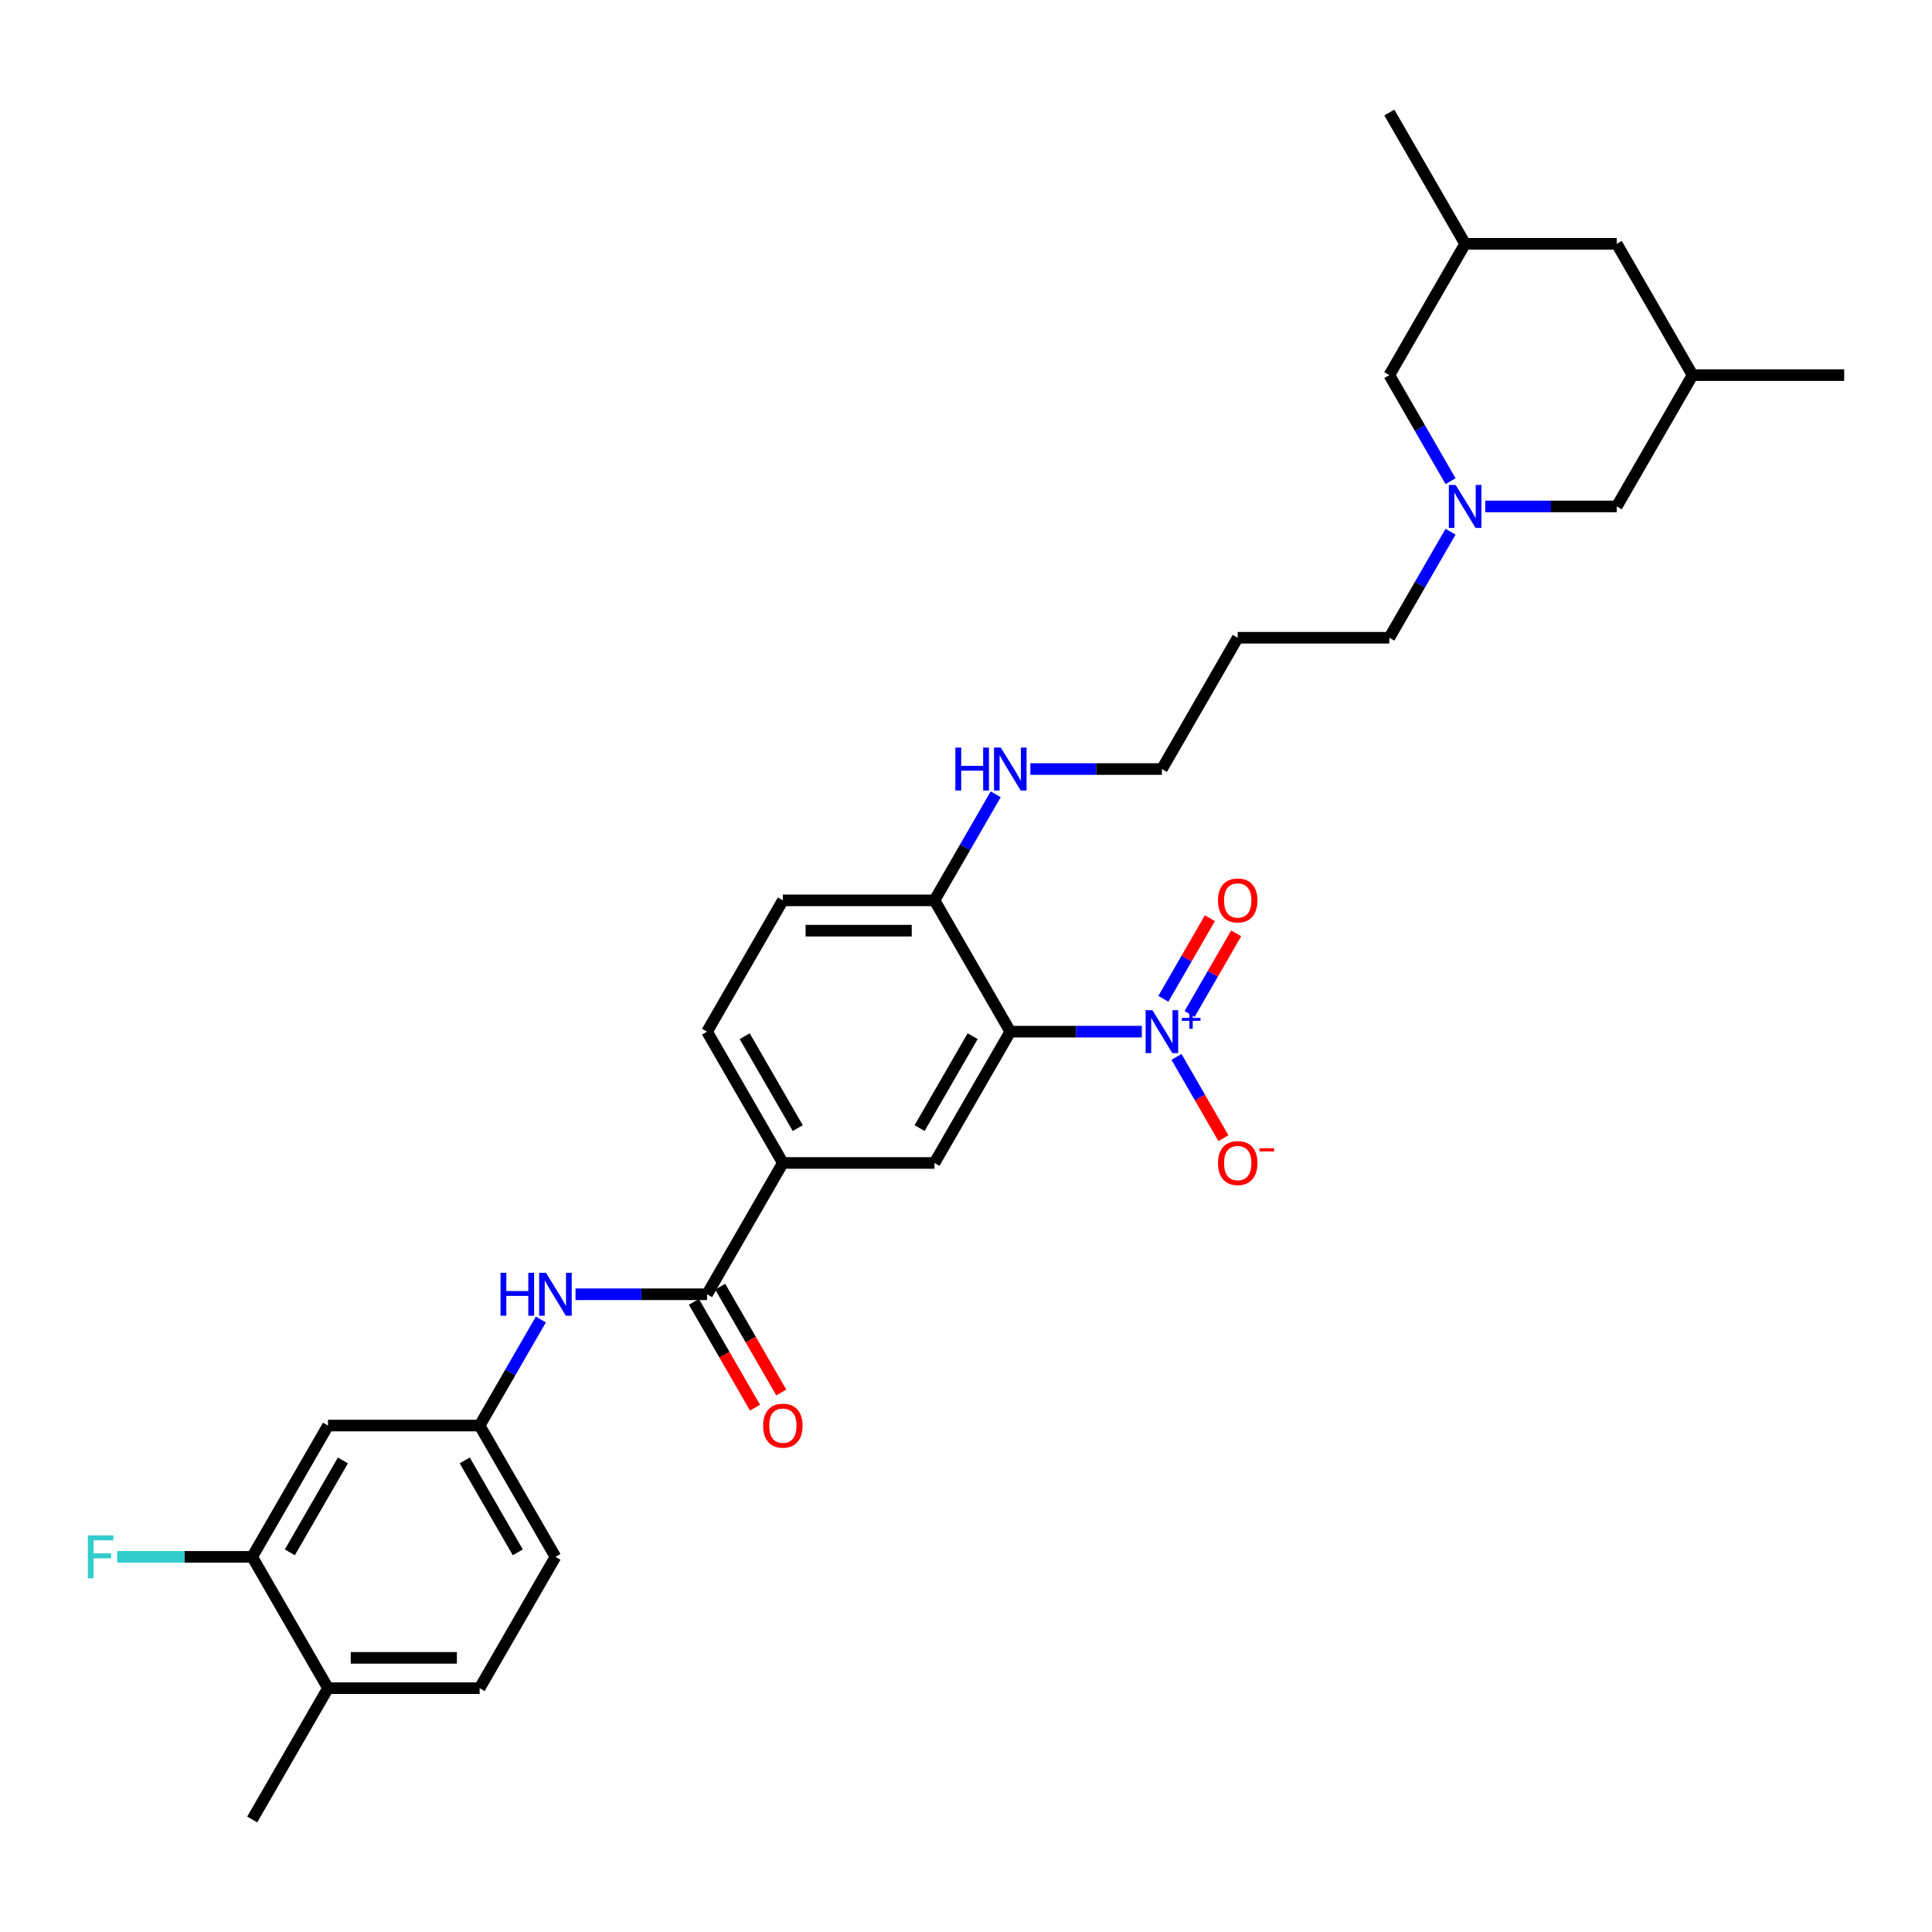 <?xml version='1.0' encoding='iso-8859-1'?>
<svg version='1.1' baseProfile='full'
              xmlns='http://www.w3.org/2000/svg'
                      xmlns:rdkit='http://www.rdkit.org/xml'
                      xmlns:xlink='http://www.w3.org/1999/xlink'
                  xml:space='preserve'
width='1000px' height='1000px' viewBox='0 0 1000 1000'>
<!-- END OF HEADER -->
<rect style='opacity:1.0;fill:#FFFFFF;stroke:none' width='1000' height='1000' x='0' y='0'> </rect>
<path class='bond-0' d='M 591.01,533.981 L 556.966,533.981' style='fill:none;fill-rule:evenodd;stroke:#0000FF;stroke-width:6px;stroke-linecap:butt;stroke-linejoin:miter;stroke-opacity:1' />
<path class='bond-0' d='M 556.966,533.981 L 522.923,533.981' style='fill:none;fill-rule:evenodd;stroke:#000000;stroke-width:6px;stroke-linecap:butt;stroke-linejoin:miter;stroke-opacity:1' />
<path class='bond-9' d='M 608.948,547.056 L 621.092,568.089' style='fill:none;fill-rule:evenodd;stroke:#0000FF;stroke-width:6px;stroke-linecap:butt;stroke-linejoin:miter;stroke-opacity:1' />
<path class='bond-9' d='M 621.092,568.089 L 633.235,589.122' style='fill:none;fill-rule:evenodd;stroke:#FF0000;stroke-width:6px;stroke-linecap:butt;stroke-linejoin:miter;stroke-opacity:1' />
<path class='bond-10' d='M 615.745,524.831 L 627.788,503.971' style='fill:none;fill-rule:evenodd;stroke:#0000FF;stroke-width:6px;stroke-linecap:butt;stroke-linejoin:miter;stroke-opacity:1' />
<path class='bond-10' d='M 627.788,503.971 L 639.832,483.11' style='fill:none;fill-rule:evenodd;stroke:#FF0000;stroke-width:6px;stroke-linecap:butt;stroke-linejoin:miter;stroke-opacity:1' />
<path class='bond-10' d='M 602.152,516.983 L 614.196,496.123' style='fill:none;fill-rule:evenodd;stroke:#0000FF;stroke-width:6px;stroke-linecap:butt;stroke-linejoin:miter;stroke-opacity:1' />
<path class='bond-10' d='M 614.196,496.123 L 626.24,475.262' style='fill:none;fill-rule:evenodd;stroke:#FF0000;stroke-width:6px;stroke-linecap:butt;stroke-linejoin:miter;stroke-opacity:1' />
<path class='bond-2' d='M 522.923,533.981 L 483.685,601.944' style='fill:none;fill-rule:evenodd;stroke:#000000;stroke-width:6px;stroke-linecap:butt;stroke-linejoin:miter;stroke-opacity:1' />
<path class='bond-2' d='M 503.445,536.328 L 475.978,583.902' style='fill:none;fill-rule:evenodd;stroke:#000000;stroke-width:6px;stroke-linecap:butt;stroke-linejoin:miter;stroke-opacity:1' />
<path class='bond-6' d='M 522.923,533.981 L 483.685,466.019' style='fill:none;fill-rule:evenodd;stroke:#000000;stroke-width:6px;stroke-linecap:butt;stroke-linejoin:miter;stroke-opacity:1' />
<path class='bond-1' d='M 365.969,669.907 L 405.208,601.944' style='fill:none;fill-rule:evenodd;stroke:#000000;stroke-width:6px;stroke-linecap:butt;stroke-linejoin:miter;stroke-opacity:1' />
<path class='bond-5' d='M 365.969,669.907 L 331.926,669.907' style='fill:none;fill-rule:evenodd;stroke:#000000;stroke-width:6px;stroke-linecap:butt;stroke-linejoin:miter;stroke-opacity:1' />
<path class='bond-5' d='M 331.926,669.907 L 297.883,669.907' style='fill:none;fill-rule:evenodd;stroke:#0000FF;stroke-width:6px;stroke-linecap:butt;stroke-linejoin:miter;stroke-opacity:1' />
<path class='bond-12' d='M 359.173,673.831 L 374.982,701.213' style='fill:none;fill-rule:evenodd;stroke:#000000;stroke-width:6px;stroke-linecap:butt;stroke-linejoin:miter;stroke-opacity:1' />
<path class='bond-12' d='M 374.982,701.213 L 390.791,728.594' style='fill:none;fill-rule:evenodd;stroke:#FF0000;stroke-width:6px;stroke-linecap:butt;stroke-linejoin:miter;stroke-opacity:1' />
<path class='bond-12' d='M 372.766,665.983 L 388.575,693.365' style='fill:none;fill-rule:evenodd;stroke:#000000;stroke-width:6px;stroke-linecap:butt;stroke-linejoin:miter;stroke-opacity:1' />
<path class='bond-12' d='M 388.575,693.365 L 404.383,720.747' style='fill:none;fill-rule:evenodd;stroke:#FF0000;stroke-width:6px;stroke-linecap:butt;stroke-linejoin:miter;stroke-opacity:1' />
<path class='bond-3' d='M 483.685,601.944 L 405.208,601.944' style='fill:none;fill-rule:evenodd;stroke:#000000;stroke-width:6px;stroke-linecap:butt;stroke-linejoin:miter;stroke-opacity:1' />
<path class='bond-31' d='M 405.208,601.944 L 365.969,533.981' style='fill:none;fill-rule:evenodd;stroke:#000000;stroke-width:6px;stroke-linecap:butt;stroke-linejoin:miter;stroke-opacity:1' />
<path class='bond-31' d='M 412.915,583.902 L 385.448,536.328' style='fill:none;fill-rule:evenodd;stroke:#000000;stroke-width:6px;stroke-linecap:butt;stroke-linejoin:miter;stroke-opacity:1' />
<path class='bond-4' d='M 750.805,275.204 L 734.96,302.648' style='fill:none;fill-rule:evenodd;stroke:#0000FF;stroke-width:6px;stroke-linecap:butt;stroke-linejoin:miter;stroke-opacity:1' />
<path class='bond-4' d='M 734.96,302.648 L 719.115,330.093' style='fill:none;fill-rule:evenodd;stroke:#000000;stroke-width:6px;stroke-linecap:butt;stroke-linejoin:miter;stroke-opacity:1' />
<path class='bond-15' d='M 768.744,262.13 L 802.787,262.13' style='fill:none;fill-rule:evenodd;stroke:#0000FF;stroke-width:6px;stroke-linecap:butt;stroke-linejoin:miter;stroke-opacity:1' />
<path class='bond-15' d='M 802.787,262.13 L 836.83,262.13' style='fill:none;fill-rule:evenodd;stroke:#000000;stroke-width:6px;stroke-linecap:butt;stroke-linejoin:miter;stroke-opacity:1' />
<path class='bond-16' d='M 750.805,249.056 L 734.96,221.611' style='fill:none;fill-rule:evenodd;stroke:#0000FF;stroke-width:6px;stroke-linecap:butt;stroke-linejoin:miter;stroke-opacity:1' />
<path class='bond-16' d='M 734.96,221.611 L 719.115,194.167' style='fill:none;fill-rule:evenodd;stroke:#000000;stroke-width:6px;stroke-linecap:butt;stroke-linejoin:miter;stroke-opacity:1' />
<path class='bond-11' d='M 279.944,682.981 L 264.099,710.426' style='fill:none;fill-rule:evenodd;stroke:#0000FF;stroke-width:6px;stroke-linecap:butt;stroke-linejoin:miter;stroke-opacity:1' />
<path class='bond-11' d='M 264.099,710.426 L 248.254,737.87' style='fill:none;fill-rule:evenodd;stroke:#000000;stroke-width:6px;stroke-linecap:butt;stroke-linejoin:miter;stroke-opacity:1' />
<path class='bond-17' d='M 483.685,466.019 L 405.208,466.019' style='fill:none;fill-rule:evenodd;stroke:#000000;stroke-width:6px;stroke-linecap:butt;stroke-linejoin:miter;stroke-opacity:1' />
<path class='bond-17' d='M 471.913,481.714 L 416.979,481.714' style='fill:none;fill-rule:evenodd;stroke:#000000;stroke-width:6px;stroke-linecap:butt;stroke-linejoin:miter;stroke-opacity:1' />
<path class='bond-21' d='M 483.685,466.019 L 499.53,438.574' style='fill:none;fill-rule:evenodd;stroke:#000000;stroke-width:6px;stroke-linecap:butt;stroke-linejoin:miter;stroke-opacity:1' />
<path class='bond-21' d='M 499.53,438.574 L 515.375,411.13' style='fill:none;fill-rule:evenodd;stroke:#0000FF;stroke-width:6px;stroke-linecap:butt;stroke-linejoin:miter;stroke-opacity:1' />
<path class='bond-7' d='M 130.539,805.833 L 169.777,737.87' style='fill:none;fill-rule:evenodd;stroke:#000000;stroke-width:6px;stroke-linecap:butt;stroke-linejoin:miter;stroke-opacity:1' />
<path class='bond-7' d='M 150.017,803.486 L 177.484,755.912' style='fill:none;fill-rule:evenodd;stroke:#000000;stroke-width:6px;stroke-linecap:butt;stroke-linejoin:miter;stroke-opacity:1' />
<path class='bond-22' d='M 130.539,805.833 L 95.585,805.833' style='fill:none;fill-rule:evenodd;stroke:#000000;stroke-width:6px;stroke-linecap:butt;stroke-linejoin:miter;stroke-opacity:1' />
<path class='bond-22' d='M 95.585,805.833 L 60.632,805.833' style='fill:none;fill-rule:evenodd;stroke:#33CCCC;stroke-width:6px;stroke-linecap:butt;stroke-linejoin:miter;stroke-opacity:1' />
<path class='bond-32' d='M 130.539,805.833 L 169.777,873.796' style='fill:none;fill-rule:evenodd;stroke:#000000;stroke-width:6px;stroke-linecap:butt;stroke-linejoin:miter;stroke-opacity:1' />
<path class='bond-8' d='M 169.777,737.87 L 248.254,737.87' style='fill:none;fill-rule:evenodd;stroke:#000000;stroke-width:6px;stroke-linecap:butt;stroke-linejoin:miter;stroke-opacity:1' />
<path class='bond-24' d='M 248.254,737.87 L 287.493,805.833' style='fill:none;fill-rule:evenodd;stroke:#000000;stroke-width:6px;stroke-linecap:butt;stroke-linejoin:miter;stroke-opacity:1' />
<path class='bond-24' d='M 240.547,755.912 L 268.014,803.486' style='fill:none;fill-rule:evenodd;stroke:#000000;stroke-width:6px;stroke-linecap:butt;stroke-linejoin:miter;stroke-opacity:1' />
<path class='bond-13' d='M 169.777,873.796 L 248.254,873.796' style='fill:none;fill-rule:evenodd;stroke:#000000;stroke-width:6px;stroke-linecap:butt;stroke-linejoin:miter;stroke-opacity:1' />
<path class='bond-13' d='M 181.549,858.101 L 236.483,858.101' style='fill:none;fill-rule:evenodd;stroke:#000000;stroke-width:6px;stroke-linecap:butt;stroke-linejoin:miter;stroke-opacity:1' />
<path class='bond-28' d='M 169.777,873.796 L 130.539,941.759' style='fill:none;fill-rule:evenodd;stroke:#000000;stroke-width:6px;stroke-linecap:butt;stroke-linejoin:miter;stroke-opacity:1' />
<path class='bond-14' d='M 365.969,533.981 L 405.208,466.019' style='fill:none;fill-rule:evenodd;stroke:#000000;stroke-width:6px;stroke-linecap:butt;stroke-linejoin:miter;stroke-opacity:1' />
<path class='bond-20' d='M 836.83,262.13 L 876.069,194.167' style='fill:none;fill-rule:evenodd;stroke:#000000;stroke-width:6px;stroke-linecap:butt;stroke-linejoin:miter;stroke-opacity:1' />
<path class='bond-19' d='M 719.115,194.167 L 758.353,126.204' style='fill:none;fill-rule:evenodd;stroke:#000000;stroke-width:6px;stroke-linecap:butt;stroke-linejoin:miter;stroke-opacity:1' />
<path class='bond-18' d='M 248.254,873.796 L 287.493,805.833' style='fill:none;fill-rule:evenodd;stroke:#000000;stroke-width:6px;stroke-linecap:butt;stroke-linejoin:miter;stroke-opacity:1' />
<path class='bond-23' d='M 758.353,126.204 L 836.83,126.204' style='fill:none;fill-rule:evenodd;stroke:#000000;stroke-width:6px;stroke-linecap:butt;stroke-linejoin:miter;stroke-opacity:1' />
<path class='bond-30' d='M 758.353,126.204 L 719.115,58.241' style='fill:none;fill-rule:evenodd;stroke:#000000;stroke-width:6px;stroke-linecap:butt;stroke-linejoin:miter;stroke-opacity:1' />
<path class='bond-29' d='M 876.069,194.167 L 954.545,194.167' style='fill:none;fill-rule:evenodd;stroke:#000000;stroke-width:6px;stroke-linecap:butt;stroke-linejoin:miter;stroke-opacity:1' />
<path class='bond-33' d='M 876.069,194.167 L 836.83,126.204' style='fill:none;fill-rule:evenodd;stroke:#000000;stroke-width:6px;stroke-linecap:butt;stroke-linejoin:miter;stroke-opacity:1' />
<path class='bond-27' d='M 533.313,398.056 L 567.357,398.056' style='fill:none;fill-rule:evenodd;stroke:#0000FF;stroke-width:6px;stroke-linecap:butt;stroke-linejoin:miter;stroke-opacity:1' />
<path class='bond-27' d='M 567.357,398.056 L 601.4,398.056' style='fill:none;fill-rule:evenodd;stroke:#000000;stroke-width:6px;stroke-linecap:butt;stroke-linejoin:miter;stroke-opacity:1' />
<path class='bond-25' d='M 719.115,330.093 L 640.638,330.093' style='fill:none;fill-rule:evenodd;stroke:#000000;stroke-width:6px;stroke-linecap:butt;stroke-linejoin:miter;stroke-opacity:1' />
<path class='bond-26' d='M 640.638,330.093 L 601.4,398.056' style='fill:none;fill-rule:evenodd;stroke:#000000;stroke-width:6px;stroke-linecap:butt;stroke-linejoin:miter;stroke-opacity:1' />
<path  class='atom-0' d='M 596.487 522.869
L 603.77 534.641
Q 604.492 535.802, 605.653 537.905
Q 606.815 540.008, 606.878 540.134
L 606.878 522.869
L 609.828 522.869
L 609.828 545.094
L 606.783 545.094
L 598.967 532.224
Q 598.057 530.717, 597.084 528.99
Q 596.142 527.264, 595.859 526.73
L 595.859 545.094
L 592.971 545.094
L 592.971 522.869
L 596.487 522.869
' fill='#0000FF'/>
<path  class='atom-0' d='M 611.693 526.875
L 615.609 526.875
L 615.609 522.752
L 617.349 522.752
L 617.349 526.875
L 621.368 526.875
L 621.368 528.367
L 617.349 528.367
L 617.349 532.51
L 615.609 532.51
L 615.609 528.367
L 611.693 528.367
L 611.693 526.875
' fill='#0000FF'/>
<path  class='atom-5' d='M 753.441 251.018
L 760.723 262.789
Q 761.445 263.951, 762.607 266.054
Q 763.768 268.157, 763.831 268.282
L 763.831 251.018
L 766.782 251.018
L 766.782 273.242
L 763.737 273.242
L 755.921 260.372
Q 755.01 258.865, 754.037 257.139
Q 753.096 255.412, 752.813 254.879
L 752.813 273.242
L 749.925 273.242
L 749.925 251.018
L 753.441 251.018
' fill='#0000FF'/>
<path  class='atom-6' d='M 259.068 658.795
L 262.082 658.795
L 262.082 668.244
L 273.445 668.244
L 273.445 658.795
L 276.459 658.795
L 276.459 681.02
L 273.445 681.02
L 273.445 670.755
L 262.082 670.755
L 262.082 681.02
L 259.068 681.02
L 259.068 658.795
' fill='#0000FF'/>
<path  class='atom-6' d='M 282.58 658.795
L 289.863 670.566
Q 290.585 671.728, 291.746 673.831
Q 292.908 675.934, 292.97 676.06
L 292.97 658.795
L 295.921 658.795
L 295.921 681.02
L 292.876 681.02
L 285.06 668.149
Q 284.15 666.643, 283.176 664.916
Q 282.235 663.19, 281.952 662.656
L 281.952 681.02
L 279.064 681.02
L 279.064 658.795
L 282.58 658.795
' fill='#0000FF'/>
<path  class='atom-10' d='M 630.436 602.007
Q 630.436 596.671, 633.073 593.689
Q 635.71 590.706, 640.638 590.706
Q 645.567 590.706, 648.203 593.689
Q 650.84 596.671, 650.84 602.007
Q 650.84 607.406, 648.172 610.483
Q 645.504 613.528, 640.638 613.528
Q 635.741 613.528, 633.073 610.483
Q 630.436 607.438, 630.436 602.007
M 640.638 611.016
Q 644.028 611.016, 645.849 608.756
Q 647.701 606.465, 647.701 602.007
Q 647.701 597.644, 645.849 595.446
Q 644.028 593.218, 640.638 593.218
Q 637.248 593.218, 635.396 595.415
Q 633.575 597.612, 633.575 602.007
Q 633.575 606.496, 635.396 608.756
Q 637.248 611.016, 640.638 611.016
' fill='#FF0000'/>
<path  class='atom-10' d='M 651.876 594.334
L 659.48 594.334
L 659.48 595.991
L 651.876 595.991
L 651.876 594.334
' fill='#FF0000'/>
<path  class='atom-11' d='M 630.436 466.081
Q 630.436 460.745, 633.073 457.763
Q 635.71 454.781, 640.638 454.781
Q 645.567 454.781, 648.203 457.763
Q 650.84 460.745, 650.84 466.081
Q 650.84 471.481, 648.172 474.557
Q 645.504 477.602, 640.638 477.602
Q 635.741 477.602, 633.073 474.557
Q 630.436 471.512, 630.436 466.081
M 640.638 475.09
Q 644.028 475.09, 645.849 472.83
Q 647.701 470.539, 647.701 466.081
Q 647.701 461.718, 645.849 459.521
Q 644.028 457.292, 640.638 457.292
Q 637.248 457.292, 635.396 459.489
Q 633.575 461.687, 633.575 466.081
Q 633.575 470.57, 635.396 472.83
Q 637.248 475.09, 640.638 475.09
' fill='#FF0000'/>
<path  class='atom-13' d='M 395.006 737.933
Q 395.006 732.597, 397.643 729.614
Q 400.28 726.632, 405.208 726.632
Q 410.136 726.632, 412.773 729.614
Q 415.41 732.597, 415.41 737.933
Q 415.41 743.332, 412.742 746.408
Q 410.073 749.453, 405.208 749.453
Q 400.311 749.453, 397.643 746.408
Q 395.006 743.364, 395.006 737.933
M 405.208 746.942
Q 408.598 746.942, 410.419 744.682
Q 412.271 742.39, 412.271 737.933
Q 412.271 733.57, 410.419 731.372
Q 408.598 729.144, 405.208 729.144
Q 401.818 729.144, 399.966 731.341
Q 398.145 733.538, 398.145 737.933
Q 398.145 742.422, 399.966 744.682
Q 401.818 746.942, 405.208 746.942
' fill='#FF0000'/>
<path  class='atom-22' d='M 494.499 386.943
L 497.512 386.943
L 497.512 396.392
L 508.876 396.392
L 508.876 386.943
L 511.889 386.943
L 511.889 409.168
L 508.876 409.168
L 508.876 398.903
L 497.512 398.903
L 497.512 409.168
L 494.499 409.168
L 494.499 386.943
' fill='#0000FF'/>
<path  class='atom-22' d='M 518.01 386.943
L 525.293 398.715
Q 526.015 399.876, 527.177 401.979
Q 528.338 404.083, 528.401 404.208
L 528.401 386.943
L 531.351 386.943
L 531.351 409.168
L 528.307 409.168
L 520.49 396.298
Q 519.58 394.791, 518.607 393.065
Q 517.665 391.338, 517.383 390.804
L 517.383 409.168
L 514.495 409.168
L 514.495 386.943
L 518.01 386.943
' fill='#0000FF'/>
<path  class='atom-23' d='M 45.455 794.721
L 58.67 794.721
L 58.67 797.263
L 48.437 797.263
L 48.437 804.012
L 57.54 804.012
L 57.54 806.586
L 48.437 806.586
L 48.437 816.945
L 45.455 816.945
L 45.455 794.721
' fill='#33CCCC'/>
</svg>
